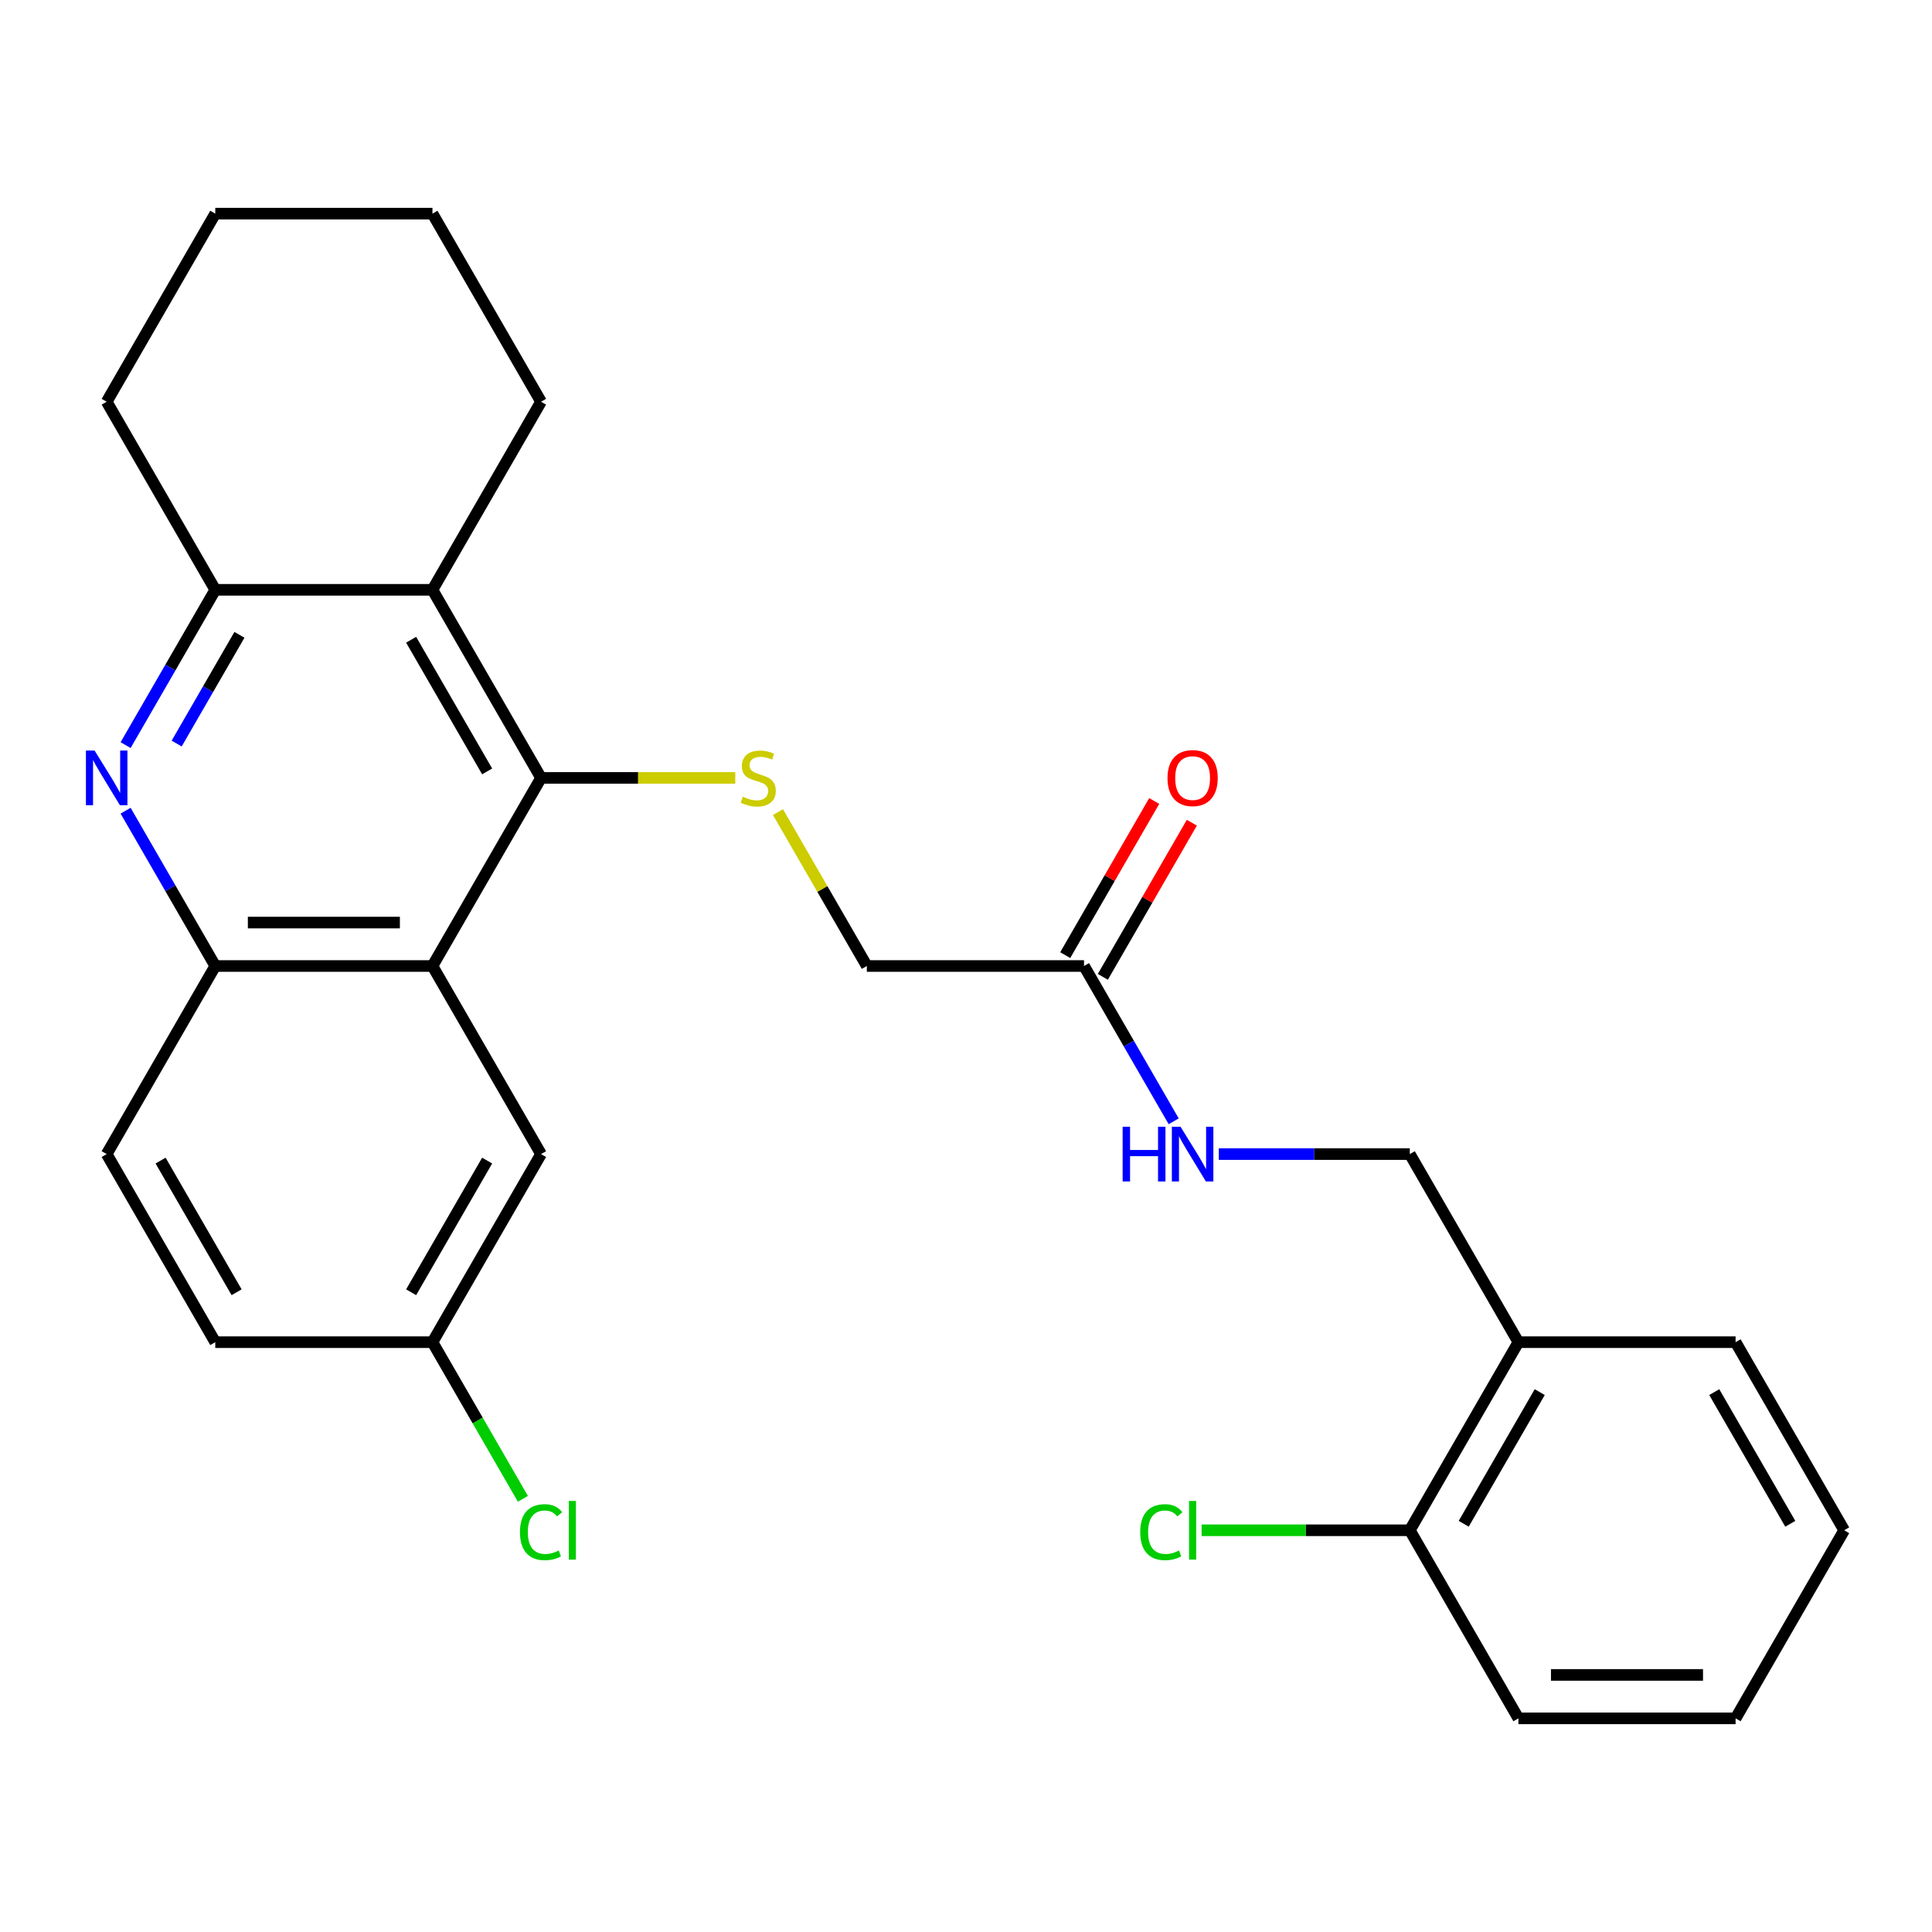 <?xml version='1.0' encoding='iso-8859-1'?>
<svg version='1.1' baseProfile='full'
              xmlns='http://www.w3.org/2000/svg'
                      xmlns:rdkit='http://www.rdkit.org/xml'
                      xmlns:xlink='http://www.w3.org/1999/xlink'
                  xml:space='preserve'
width='1000px' height='1000px' viewBox='0 0 1000 1000'>
<!-- END OF HEADER -->
<rect style='opacity:1.0;fill:#FFFFFF;stroke:none' width='1000' height='1000' x='0' y='0'> </rect>
<path class='bond-0' d='M 280.049,402.645 L 223.841,500' style='fill:none;fill-rule:evenodd;stroke:#000000;stroke-width:6px;stroke-linecap:butt;stroke-linejoin:miter;stroke-opacity:1' />
<path class='bond-2' d='M 280.049,402.645 L 223.841,305.29' style='fill:none;fill-rule:evenodd;stroke:#000000;stroke-width:6px;stroke-linecap:butt;stroke-linejoin:miter;stroke-opacity:1' />
<path class='bond-2' d='M 252.147,399.283 L 212.801,331.135' style='fill:none;fill-rule:evenodd;stroke:#000000;stroke-width:6px;stroke-linecap:butt;stroke-linejoin:miter;stroke-opacity:1' />
<path class='bond-5' d='M 280.049,402.645 L 330.312,402.645' style='fill:none;fill-rule:evenodd;stroke:#000000;stroke-width:6px;stroke-linecap:butt;stroke-linejoin:miter;stroke-opacity:1' />
<path class='bond-5' d='M 330.312,402.645 L 380.575,402.645' style='fill:none;fill-rule:evenodd;stroke:#CCCC00;stroke-width:6px;stroke-linecap:butt;stroke-linejoin:miter;stroke-opacity:1' />
<path class='bond-4' d='M 223.841,500 L 111.425,500' style='fill:none;fill-rule:evenodd;stroke:#000000;stroke-width:6px;stroke-linecap:butt;stroke-linejoin:miter;stroke-opacity:1' />
<path class='bond-4' d='M 206.979,477.517 L 128.287,477.517' style='fill:none;fill-rule:evenodd;stroke:#000000;stroke-width:6px;stroke-linecap:butt;stroke-linejoin:miter;stroke-opacity:1' />
<path class='bond-8' d='M 223.841,500 L 280.049,597.355' style='fill:none;fill-rule:evenodd;stroke:#000000;stroke-width:6px;stroke-linecap:butt;stroke-linejoin:miter;stroke-opacity:1' />
<path class='bond-1' d='M 65.015,385.674 L 88.22,345.482' style='fill:none;fill-rule:evenodd;stroke:#0000FF;stroke-width:6px;stroke-linecap:butt;stroke-linejoin:miter;stroke-opacity:1' />
<path class='bond-1' d='M 88.22,345.482 L 111.425,305.29' style='fill:none;fill-rule:evenodd;stroke:#000000;stroke-width:6px;stroke-linecap:butt;stroke-linejoin:miter;stroke-opacity:1' />
<path class='bond-1' d='M 91.448,384.858 L 107.691,356.724' style='fill:none;fill-rule:evenodd;stroke:#0000FF;stroke-width:6px;stroke-linecap:butt;stroke-linejoin:miter;stroke-opacity:1' />
<path class='bond-1' d='M 107.691,356.724 L 123.935,328.589' style='fill:none;fill-rule:evenodd;stroke:#000000;stroke-width:6px;stroke-linecap:butt;stroke-linejoin:miter;stroke-opacity:1' />
<path class='bond-27' d='M 65.015,419.615 L 88.22,459.808' style='fill:none;fill-rule:evenodd;stroke:#0000FF;stroke-width:6px;stroke-linecap:butt;stroke-linejoin:miter;stroke-opacity:1' />
<path class='bond-27' d='M 88.22,459.808 L 111.425,500' style='fill:none;fill-rule:evenodd;stroke:#000000;stroke-width:6px;stroke-linecap:butt;stroke-linejoin:miter;stroke-opacity:1' />
<path class='bond-3' d='M 223.841,305.29 L 111.425,305.29' style='fill:none;fill-rule:evenodd;stroke:#000000;stroke-width:6px;stroke-linecap:butt;stroke-linejoin:miter;stroke-opacity:1' />
<path class='bond-19' d='M 223.841,305.29 L 280.049,207.935' style='fill:none;fill-rule:evenodd;stroke:#000000;stroke-width:6px;stroke-linecap:butt;stroke-linejoin:miter;stroke-opacity:1' />
<path class='bond-20' d='M 111.425,305.29 L 55.217,207.935' style='fill:none;fill-rule:evenodd;stroke:#000000;stroke-width:6px;stroke-linecap:butt;stroke-linejoin:miter;stroke-opacity:1' />
<path class='bond-12' d='M 111.425,500 L 55.217,597.355' style='fill:none;fill-rule:evenodd;stroke:#000000;stroke-width:6px;stroke-linecap:butt;stroke-linejoin:miter;stroke-opacity:1' />
<path class='bond-14' d='M 402.679,420.335 L 425.676,460.168' style='fill:none;fill-rule:evenodd;stroke:#CCCC00;stroke-width:6px;stroke-linecap:butt;stroke-linejoin:miter;stroke-opacity:1' />
<path class='bond-14' d='M 425.676,460.168 L 448.673,500' style='fill:none;fill-rule:evenodd;stroke:#000000;stroke-width:6px;stroke-linecap:butt;stroke-linejoin:miter;stroke-opacity:1' />
<path class='bond-6' d='M 561.089,500 L 448.673,500' style='fill:none;fill-rule:evenodd;stroke:#000000;stroke-width:6px;stroke-linecap:butt;stroke-linejoin:miter;stroke-opacity:1' />
<path class='bond-9' d='M 561.089,500 L 584.294,540.192' style='fill:none;fill-rule:evenodd;stroke:#000000;stroke-width:6px;stroke-linecap:butt;stroke-linejoin:miter;stroke-opacity:1' />
<path class='bond-9' d='M 584.294,540.192 L 607.499,580.385' style='fill:none;fill-rule:evenodd;stroke:#0000FF;stroke-width:6px;stroke-linecap:butt;stroke-linejoin:miter;stroke-opacity:1' />
<path class='bond-13' d='M 570.825,505.621 L 593.857,465.728' style='fill:none;fill-rule:evenodd;stroke:#000000;stroke-width:6px;stroke-linecap:butt;stroke-linejoin:miter;stroke-opacity:1' />
<path class='bond-13' d='M 593.857,465.728 L 616.889,425.836' style='fill:none;fill-rule:evenodd;stroke:#FF0000;stroke-width:6px;stroke-linecap:butt;stroke-linejoin:miter;stroke-opacity:1' />
<path class='bond-13' d='M 551.354,494.379 L 574.386,454.487' style='fill:none;fill-rule:evenodd;stroke:#000000;stroke-width:6px;stroke-linecap:butt;stroke-linejoin:miter;stroke-opacity:1' />
<path class='bond-13' d='M 574.386,454.487 L 597.418,414.594' style='fill:none;fill-rule:evenodd;stroke:#FF0000;stroke-width:6px;stroke-linecap:butt;stroke-linejoin:miter;stroke-opacity:1' />
<path class='bond-7' d='M 785.921,694.71 L 729.713,597.355' style='fill:none;fill-rule:evenodd;stroke:#000000;stroke-width:6px;stroke-linecap:butt;stroke-linejoin:miter;stroke-opacity:1' />
<path class='bond-11' d='M 785.921,694.71 L 729.713,792.065' style='fill:none;fill-rule:evenodd;stroke:#000000;stroke-width:6px;stroke-linecap:butt;stroke-linejoin:miter;stroke-opacity:1' />
<path class='bond-11' d='M 796.961,720.555 L 757.616,788.704' style='fill:none;fill-rule:evenodd;stroke:#000000;stroke-width:6px;stroke-linecap:butt;stroke-linejoin:miter;stroke-opacity:1' />
<path class='bond-21' d='M 785.921,694.71 L 898.337,694.71' style='fill:none;fill-rule:evenodd;stroke:#000000;stroke-width:6px;stroke-linecap:butt;stroke-linejoin:miter;stroke-opacity:1' />
<path class='bond-15' d='M 280.049,597.355 L 223.841,694.71' style='fill:none;fill-rule:evenodd;stroke:#000000;stroke-width:6px;stroke-linecap:butt;stroke-linejoin:miter;stroke-opacity:1' />
<path class='bond-15' d='M 252.147,600.717 L 212.801,668.865' style='fill:none;fill-rule:evenodd;stroke:#000000;stroke-width:6px;stroke-linecap:butt;stroke-linejoin:miter;stroke-opacity:1' />
<path class='bond-10' d='M 630.848,597.355 L 680.281,597.355' style='fill:none;fill-rule:evenodd;stroke:#0000FF;stroke-width:6px;stroke-linecap:butt;stroke-linejoin:miter;stroke-opacity:1' />
<path class='bond-10' d='M 680.281,597.355 L 729.713,597.355' style='fill:none;fill-rule:evenodd;stroke:#000000;stroke-width:6px;stroke-linecap:butt;stroke-linejoin:miter;stroke-opacity:1' />
<path class='bond-16' d='M 729.713,792.065 L 675.831,792.065' style='fill:none;fill-rule:evenodd;stroke:#000000;stroke-width:6px;stroke-linecap:butt;stroke-linejoin:miter;stroke-opacity:1' />
<path class='bond-16' d='M 675.831,792.065 L 621.948,792.065' style='fill:none;fill-rule:evenodd;stroke:#00CC00;stroke-width:6px;stroke-linecap:butt;stroke-linejoin:miter;stroke-opacity:1' />
<path class='bond-22' d='M 729.713,792.065 L 785.921,889.421' style='fill:none;fill-rule:evenodd;stroke:#000000;stroke-width:6px;stroke-linecap:butt;stroke-linejoin:miter;stroke-opacity:1' />
<path class='bond-29' d='M 55.217,597.355 L 111.425,694.71' style='fill:none;fill-rule:evenodd;stroke:#000000;stroke-width:6px;stroke-linecap:butt;stroke-linejoin:miter;stroke-opacity:1' />
<path class='bond-29' d='M 83.119,600.717 L 122.465,668.865' style='fill:none;fill-rule:evenodd;stroke:#000000;stroke-width:6px;stroke-linecap:butt;stroke-linejoin:miter;stroke-opacity:1' />
<path class='bond-17' d='M 223.841,694.71 L 111.425,694.71' style='fill:none;fill-rule:evenodd;stroke:#000000;stroke-width:6px;stroke-linecap:butt;stroke-linejoin:miter;stroke-opacity:1' />
<path class='bond-18' d='M 223.841,694.71 L 247.248,735.253' style='fill:none;fill-rule:evenodd;stroke:#000000;stroke-width:6px;stroke-linecap:butt;stroke-linejoin:miter;stroke-opacity:1' />
<path class='bond-18' d='M 247.248,735.253 L 270.655,775.795' style='fill:none;fill-rule:evenodd;stroke:#00CC00;stroke-width:6px;stroke-linecap:butt;stroke-linejoin:miter;stroke-opacity:1' />
<path class='bond-23' d='M 280.049,207.935 L 223.841,110.579' style='fill:none;fill-rule:evenodd;stroke:#000000;stroke-width:6px;stroke-linecap:butt;stroke-linejoin:miter;stroke-opacity:1' />
<path class='bond-28' d='M 55.217,207.935 L 111.425,110.579' style='fill:none;fill-rule:evenodd;stroke:#000000;stroke-width:6px;stroke-linecap:butt;stroke-linejoin:miter;stroke-opacity:1' />
<path class='bond-25' d='M 898.337,694.71 L 954.545,792.065' style='fill:none;fill-rule:evenodd;stroke:#000000;stroke-width:6px;stroke-linecap:butt;stroke-linejoin:miter;stroke-opacity:1' />
<path class='bond-25' d='M 887.298,720.555 L 926.643,788.704' style='fill:none;fill-rule:evenodd;stroke:#000000;stroke-width:6px;stroke-linecap:butt;stroke-linejoin:miter;stroke-opacity:1' />
<path class='bond-30' d='M 785.921,889.421 L 898.337,889.421' style='fill:none;fill-rule:evenodd;stroke:#000000;stroke-width:6px;stroke-linecap:butt;stroke-linejoin:miter;stroke-opacity:1' />
<path class='bond-30' d='M 802.784,866.937 L 881.475,866.937' style='fill:none;fill-rule:evenodd;stroke:#000000;stroke-width:6px;stroke-linecap:butt;stroke-linejoin:miter;stroke-opacity:1' />
<path class='bond-24' d='M 223.841,110.579 L 111.425,110.579' style='fill:none;fill-rule:evenodd;stroke:#000000;stroke-width:6px;stroke-linecap:butt;stroke-linejoin:miter;stroke-opacity:1' />
<path class='bond-26' d='M 954.545,792.065 L 898.337,889.421' style='fill:none;fill-rule:evenodd;stroke:#000000;stroke-width:6px;stroke-linecap:butt;stroke-linejoin:miter;stroke-opacity:1' />
<path  class='atom-2' d='M 48.957 388.485
L 58.237 403.485
Q 59.157 404.965, 60.637 407.645
Q 62.117 410.325, 62.197 410.485
L 62.197 388.485
L 65.957 388.485
L 65.957 416.805
L 62.077 416.805
L 52.117 400.405
Q 50.957 398.485, 49.717 396.285
Q 48.517 394.085, 48.157 393.405
L 48.157 416.805
L 44.477 416.805
L 44.477 388.485
L 48.957 388.485
' fill='#0000FF'/>
<path  class='atom-6' d='M 384.465 412.365
Q 384.785 412.485, 386.105 413.045
Q 387.425 413.605, 388.865 413.965
Q 390.345 414.285, 391.785 414.285
Q 394.465 414.285, 396.025 413.005
Q 397.585 411.685, 397.585 409.405
Q 397.585 407.845, 396.785 406.885
Q 396.025 405.925, 394.825 405.405
Q 393.625 404.885, 391.625 404.285
Q 389.105 403.525, 387.585 402.805
Q 386.105 402.085, 385.025 400.565
Q 383.985 399.045, 383.985 396.485
Q 383.985 392.925, 386.385 390.725
Q 388.825 388.525, 393.625 388.525
Q 396.905 388.525, 400.625 390.085
L 399.705 393.165
Q 396.305 391.765, 393.745 391.765
Q 390.985 391.765, 389.465 392.925
Q 387.945 394.045, 387.985 396.005
Q 387.985 397.525, 388.745 398.445
Q 389.545 399.365, 390.665 399.885
Q 391.825 400.405, 393.745 401.005
Q 396.305 401.805, 397.825 402.605
Q 399.345 403.405, 400.425 405.045
Q 401.545 406.645, 401.545 409.405
Q 401.545 413.325, 398.905 415.445
Q 396.305 417.525, 391.945 417.525
Q 389.425 417.525, 387.505 416.965
Q 385.625 416.445, 383.385 415.525
L 384.465 412.365
' fill='#CCCC00'/>
<path  class='atom-10' d='M 581.077 583.195
L 584.917 583.195
L 584.917 595.235
L 599.397 595.235
L 599.397 583.195
L 603.237 583.195
L 603.237 611.515
L 599.397 611.515
L 599.397 598.435
L 584.917 598.435
L 584.917 611.515
L 581.077 611.515
L 581.077 583.195
' fill='#0000FF'/>
<path  class='atom-10' d='M 611.037 583.195
L 620.317 598.195
Q 621.237 599.675, 622.717 602.355
Q 624.197 605.035, 624.277 605.195
L 624.277 583.195
L 628.037 583.195
L 628.037 611.515
L 624.157 611.515
L 614.197 595.115
Q 613.037 593.195, 611.797 590.995
Q 610.597 588.795, 610.237 588.115
L 610.237 611.515
L 606.557 611.515
L 606.557 583.195
L 611.037 583.195
' fill='#0000FF'/>
<path  class='atom-14' d='M 604.297 402.725
Q 604.297 395.925, 607.657 392.125
Q 611.017 388.325, 617.297 388.325
Q 623.577 388.325, 626.937 392.125
Q 630.297 395.925, 630.297 402.725
Q 630.297 409.605, 626.897 413.525
Q 623.497 417.405, 617.297 417.405
Q 611.057 417.405, 607.657 413.525
Q 604.297 409.645, 604.297 402.725
M 617.297 414.205
Q 621.617 414.205, 623.937 411.325
Q 626.297 408.405, 626.297 402.725
Q 626.297 397.165, 623.937 394.365
Q 621.617 391.525, 617.297 391.525
Q 612.977 391.525, 610.617 394.325
Q 608.297 397.125, 608.297 402.725
Q 608.297 408.445, 610.617 411.325
Q 612.977 414.205, 617.297 414.205
' fill='#FF0000'/>
<path  class='atom-17' d='M 590.177 793.045
Q 590.177 786.005, 593.457 782.325
Q 596.777 778.605, 603.057 778.605
Q 608.897 778.605, 612.017 782.725
L 609.377 784.885
Q 607.097 781.885, 603.057 781.885
Q 598.777 781.885, 596.497 784.765
Q 594.257 787.605, 594.257 793.045
Q 594.257 798.645, 596.577 801.525
Q 598.937 804.405, 603.497 804.405
Q 606.617 804.405, 610.257 802.525
L 611.377 805.525
Q 609.897 806.485, 607.657 807.045
Q 605.417 807.605, 602.937 807.605
Q 596.777 807.605, 593.457 803.845
Q 590.177 800.085, 590.177 793.045
' fill='#00CC00'/>
<path  class='atom-17' d='M 615.457 776.885
L 619.137 776.885
L 619.137 807.245
L 615.457 807.245
L 615.457 776.885
' fill='#00CC00'/>
<path  class='atom-19' d='M 269.129 793.045
Q 269.129 786.005, 272.409 782.325
Q 275.729 778.605, 282.009 778.605
Q 287.849 778.605, 290.969 782.725
L 288.329 784.885
Q 286.049 781.885, 282.009 781.885
Q 277.729 781.885, 275.449 784.765
Q 273.209 787.605, 273.209 793.045
Q 273.209 798.645, 275.529 801.525
Q 277.889 804.405, 282.449 804.405
Q 285.569 804.405, 289.209 802.525
L 290.329 805.525
Q 288.849 806.485, 286.609 807.045
Q 284.369 807.605, 281.889 807.605
Q 275.729 807.605, 272.409 803.845
Q 269.129 800.085, 269.129 793.045
' fill='#00CC00'/>
<path  class='atom-19' d='M 294.409 776.885
L 298.089 776.885
L 298.089 807.245
L 294.409 807.245
L 294.409 776.885
' fill='#00CC00'/>
</svg>
